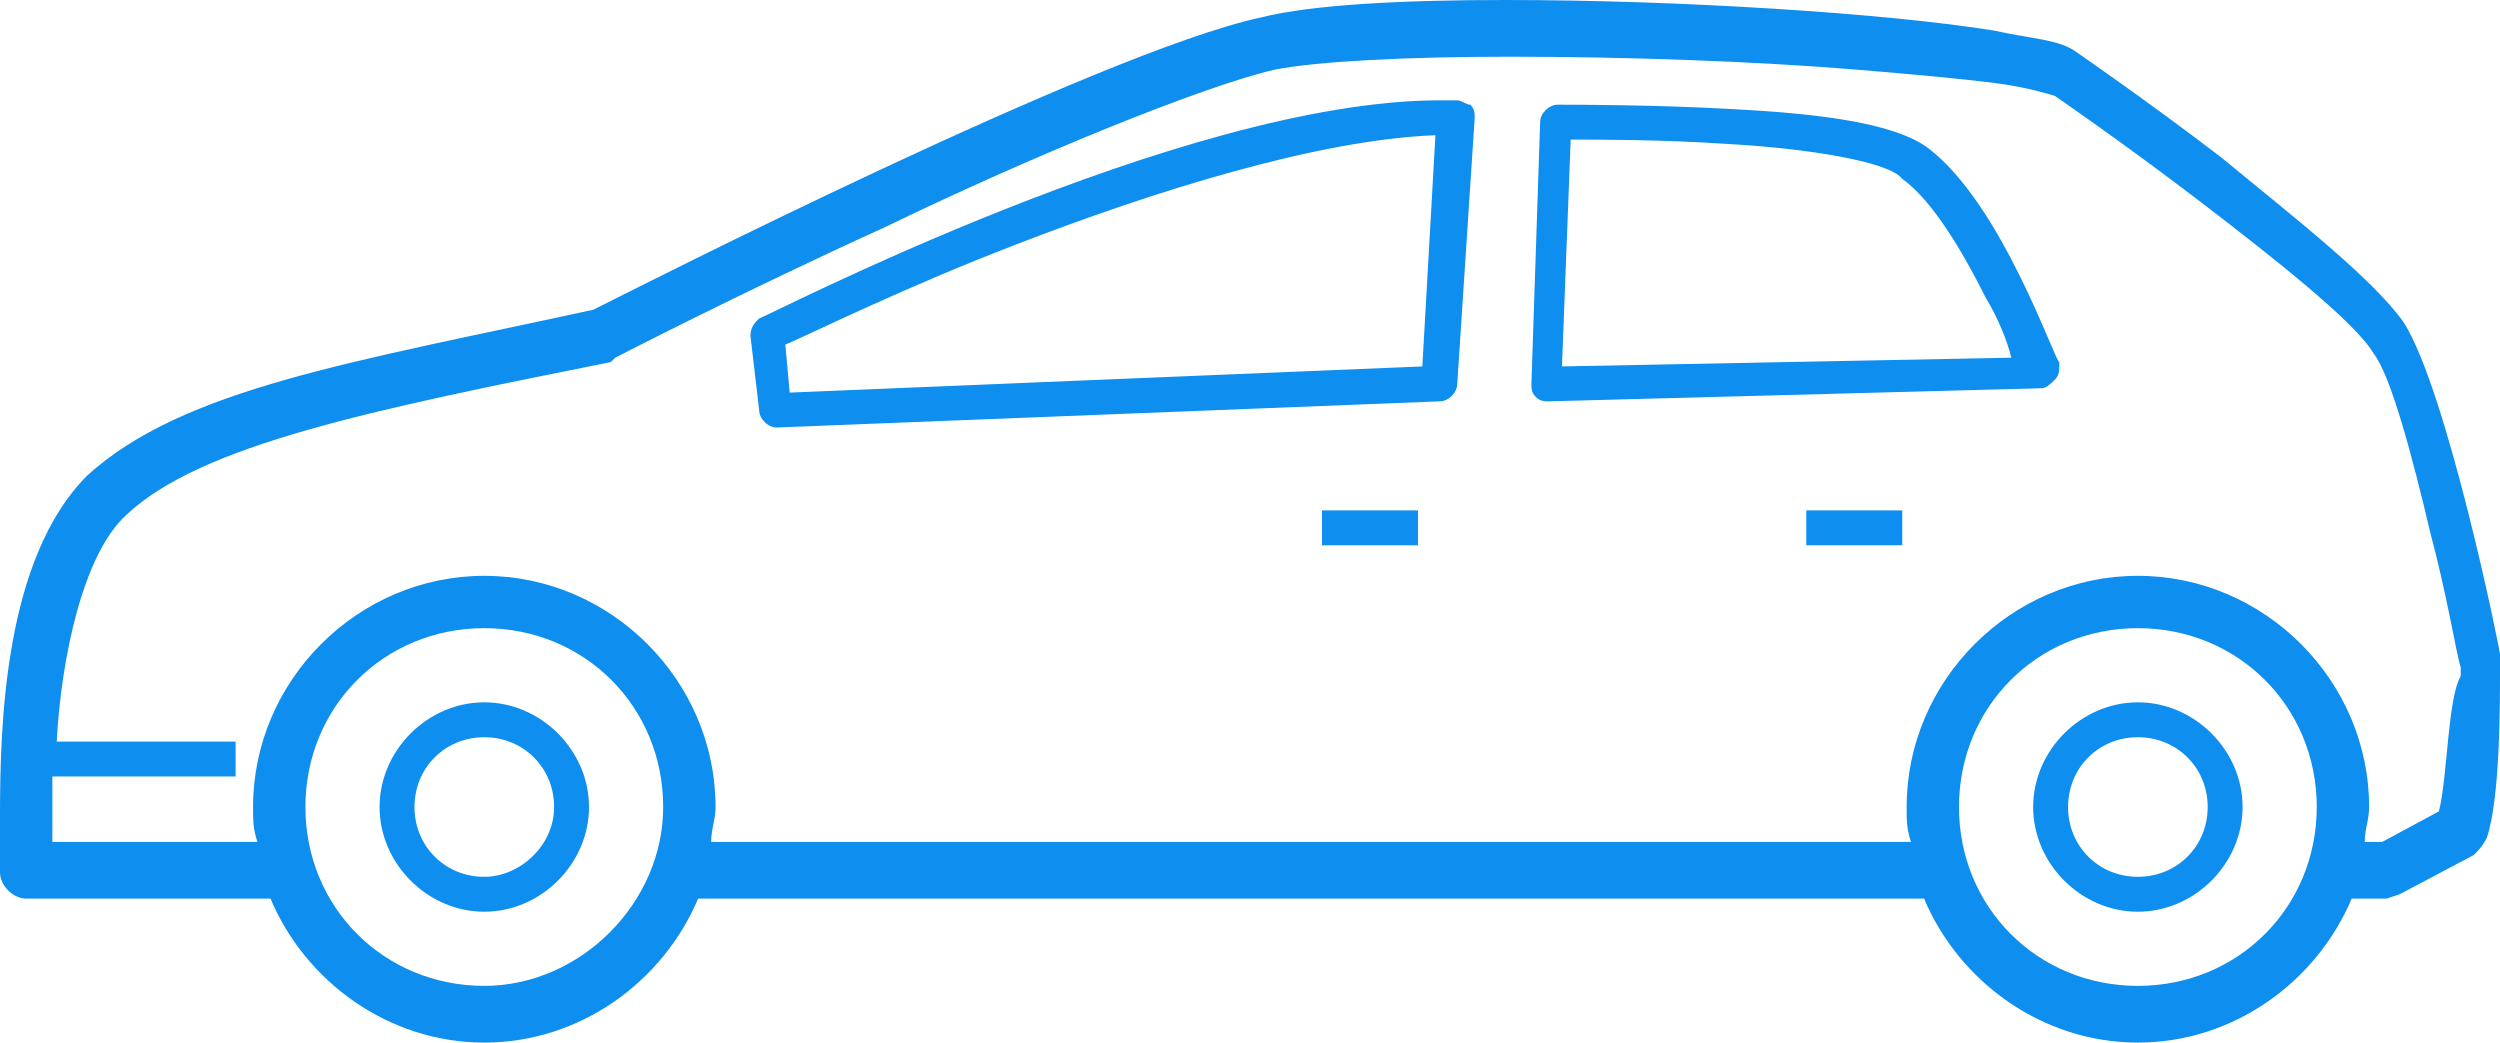 <?xml version="1.0" encoding="UTF-8"?> <svg xmlns="http://www.w3.org/2000/svg" width="1597" height="666" viewBox="0 0 1597 666" fill="none"> <path d="M1597 417.992C1597 415.205 1563.56 250.795 1535.68 206.209C1516.17 178.343 1466.01 139.331 1418.63 100.318C1371.25 64.092 1326.65 33.44 1326.65 33.44C1315.5 25.08 1298.78 25.08 1273.7 19.507C1204.02 8.36 1073.03 0 961.544 0C897.441 0 838.913 2.786 805.468 11.146C702.346 33.439 406.915 183.917 379.044 197.85C225.754 231.289 117.058 248.008 55.742 303.74C2.787 356.686 0 462.578 0 521.097C0 543.39 0 557.322 0 557.322C0 565.682 8.361 574.042 16.723 574.042H172.8C195.096 626.988 248.051 666 309.367 666C370.683 666 423.637 626.988 445.934 574.042H1229.1C1251.4 626.988 1304.36 666 1365.67 666C1426.99 666 1479.94 626.988 1502.24 574.042H1524.54L1532.9 571.255L1580.28 546.176C1583.06 543.389 1585.85 540.603 1588.64 535.03C1597 509.95 1597 451.431 1597 429.138V420.779V417.992ZM309.367 629.774C245.264 629.774 195.096 579.615 195.096 515.523C195.096 451.431 245.264 401.272 309.367 401.272C373.47 401.272 423.637 451.431 423.637 515.523C423.637 576.829 370.683 629.774 309.367 629.774ZM1365.67 629.774C1301.57 629.774 1251.4 579.615 1251.4 515.523C1251.4 451.431 1301.57 401.272 1365.67 401.272C1429.77 401.272 1479.94 451.431 1479.94 515.523C1479.94 579.615 1429.77 629.774 1365.67 629.774ZM1557.98 518.31L1521.75 537.816H1510.6C1510.6 529.456 1513.39 523.883 1513.39 515.523C1513.39 434.711 1446.5 367.833 1365.67 367.833C1284.85 367.833 1217.96 434.711 1217.96 515.523C1217.96 523.883 1217.96 529.456 1220.74 537.816H454.295C454.295 529.456 457.082 523.883 457.082 515.523C457.082 434.711 390.192 367.833 309.367 367.833C228.541 367.833 161.651 434.711 161.651 515.523C161.651 523.883 161.651 529.456 164.438 537.816H33.445C33.445 532.242 33.445 526.67 33.445 518.31C33.445 509.95 33.445 504.376 33.445 496.017H150.503V473.724H36.232C39.019 420.778 52.955 353.899 80.826 328.82C128.206 284.234 236.902 261.941 390.192 231.288L392.979 228.502C392.979 228.502 473.805 186.703 565.778 144.904C657.752 100.318 766.449 55.732 813.829 44.586C841.7 39.013 900.229 36.226 964.332 36.226C1036.8 36.226 1120.41 39.013 1187.3 44.586C1220.74 47.373 1251.4 50.159 1273.7 52.945C1296 55.732 1312.72 61.306 1312.72 61.306C1312.72 61.306 1357.31 91.958 1404.69 128.184C1452.07 164.41 1505.03 206.209 1516.17 225.716C1527.32 239.649 1541.26 292.595 1552.41 339.967C1563.56 381.766 1569.13 417.991 1571.92 426.351V431.925C1563.56 445.858 1563.56 496.017 1557.98 518.31ZM844.487 348.326H905.803V326.034H844.487V348.326ZM1153.85 348.326H1215.17V326.034H1153.85V348.326ZM1231.89 94.745C1209.6 78.025 1159.43 72.452 1106.47 69.665C1056.31 66.879 1006.14 66.879 997.777 66.879H994.99C989.416 66.879 983.841 72.452 983.841 78.025L978.267 245.221C978.267 248.008 978.267 250.795 981.054 253.582C983.841 256.368 986.628 256.369 989.415 256.369L1304.36 248.008C1307.14 248.008 1309.93 245.222 1312.72 242.436C1315.5 239.649 1315.5 236.862 1315.5 231.288C1312.72 231.288 1279.27 130.971 1231.89 94.745ZM997.777 234.075L1003.35 89.172C1022.86 89.172 1061.88 89.171 1103.69 91.958C1153.85 94.745 1206.81 103.105 1215.17 114.251C1234.68 128.184 1254.19 161.623 1268.12 189.489C1276.49 203.422 1282.06 217.356 1284.85 228.502L997.777 234.075ZM930.887 64.092C928.1 64.092 925.312 64.092 919.738 64.092C755.3 64.092 487.74 203.422 484.953 203.422C482.166 206.209 479.379 208.996 479.379 214.569L484.953 261.941C484.953 267.515 490.527 273.088 496.101 273.088L919.738 256.369C925.312 256.369 930.887 250.795 930.887 245.221L942.035 75.239C942.035 72.452 942.035 69.665 939.248 66.879C936.461 66.879 933.674 64.092 930.887 64.092ZM908.59 234.075L504.463 250.795L501.675 220.142C521.185 211.782 576.927 183.917 649.391 156.05C735.791 122.611 841.7 89.172 916.951 86.385L908.59 234.075ZM1365.67 448.645C1329.44 448.645 1298.78 479.297 1298.78 515.523C1298.78 551.749 1329.44 582.402 1365.67 582.402C1401.9 582.402 1432.56 551.749 1432.56 515.523C1432.56 479.297 1401.9 448.645 1365.67 448.645ZM1365.67 560.109C1340.59 560.109 1321.08 540.603 1321.08 515.523C1321.08 490.444 1340.59 470.937 1365.67 470.937C1390.76 470.937 1410.27 490.444 1410.27 515.523C1410.27 540.603 1390.76 560.109 1365.67 560.109ZM309.367 448.645C273.135 448.645 242.477 479.297 242.477 515.523C242.477 551.749 273.135 582.402 309.367 582.402C345.599 582.402 376.257 551.749 376.257 515.523C376.257 479.297 345.599 448.645 309.367 448.645ZM309.367 560.109C284.283 560.109 264.773 540.603 264.773 515.523C264.773 490.444 284.283 470.937 309.367 470.937C334.45 470.937 353.96 490.444 353.96 515.523C353.96 540.603 331.663 560.109 309.367 560.109Z" fill="#0E8EEE"></path> </svg> 